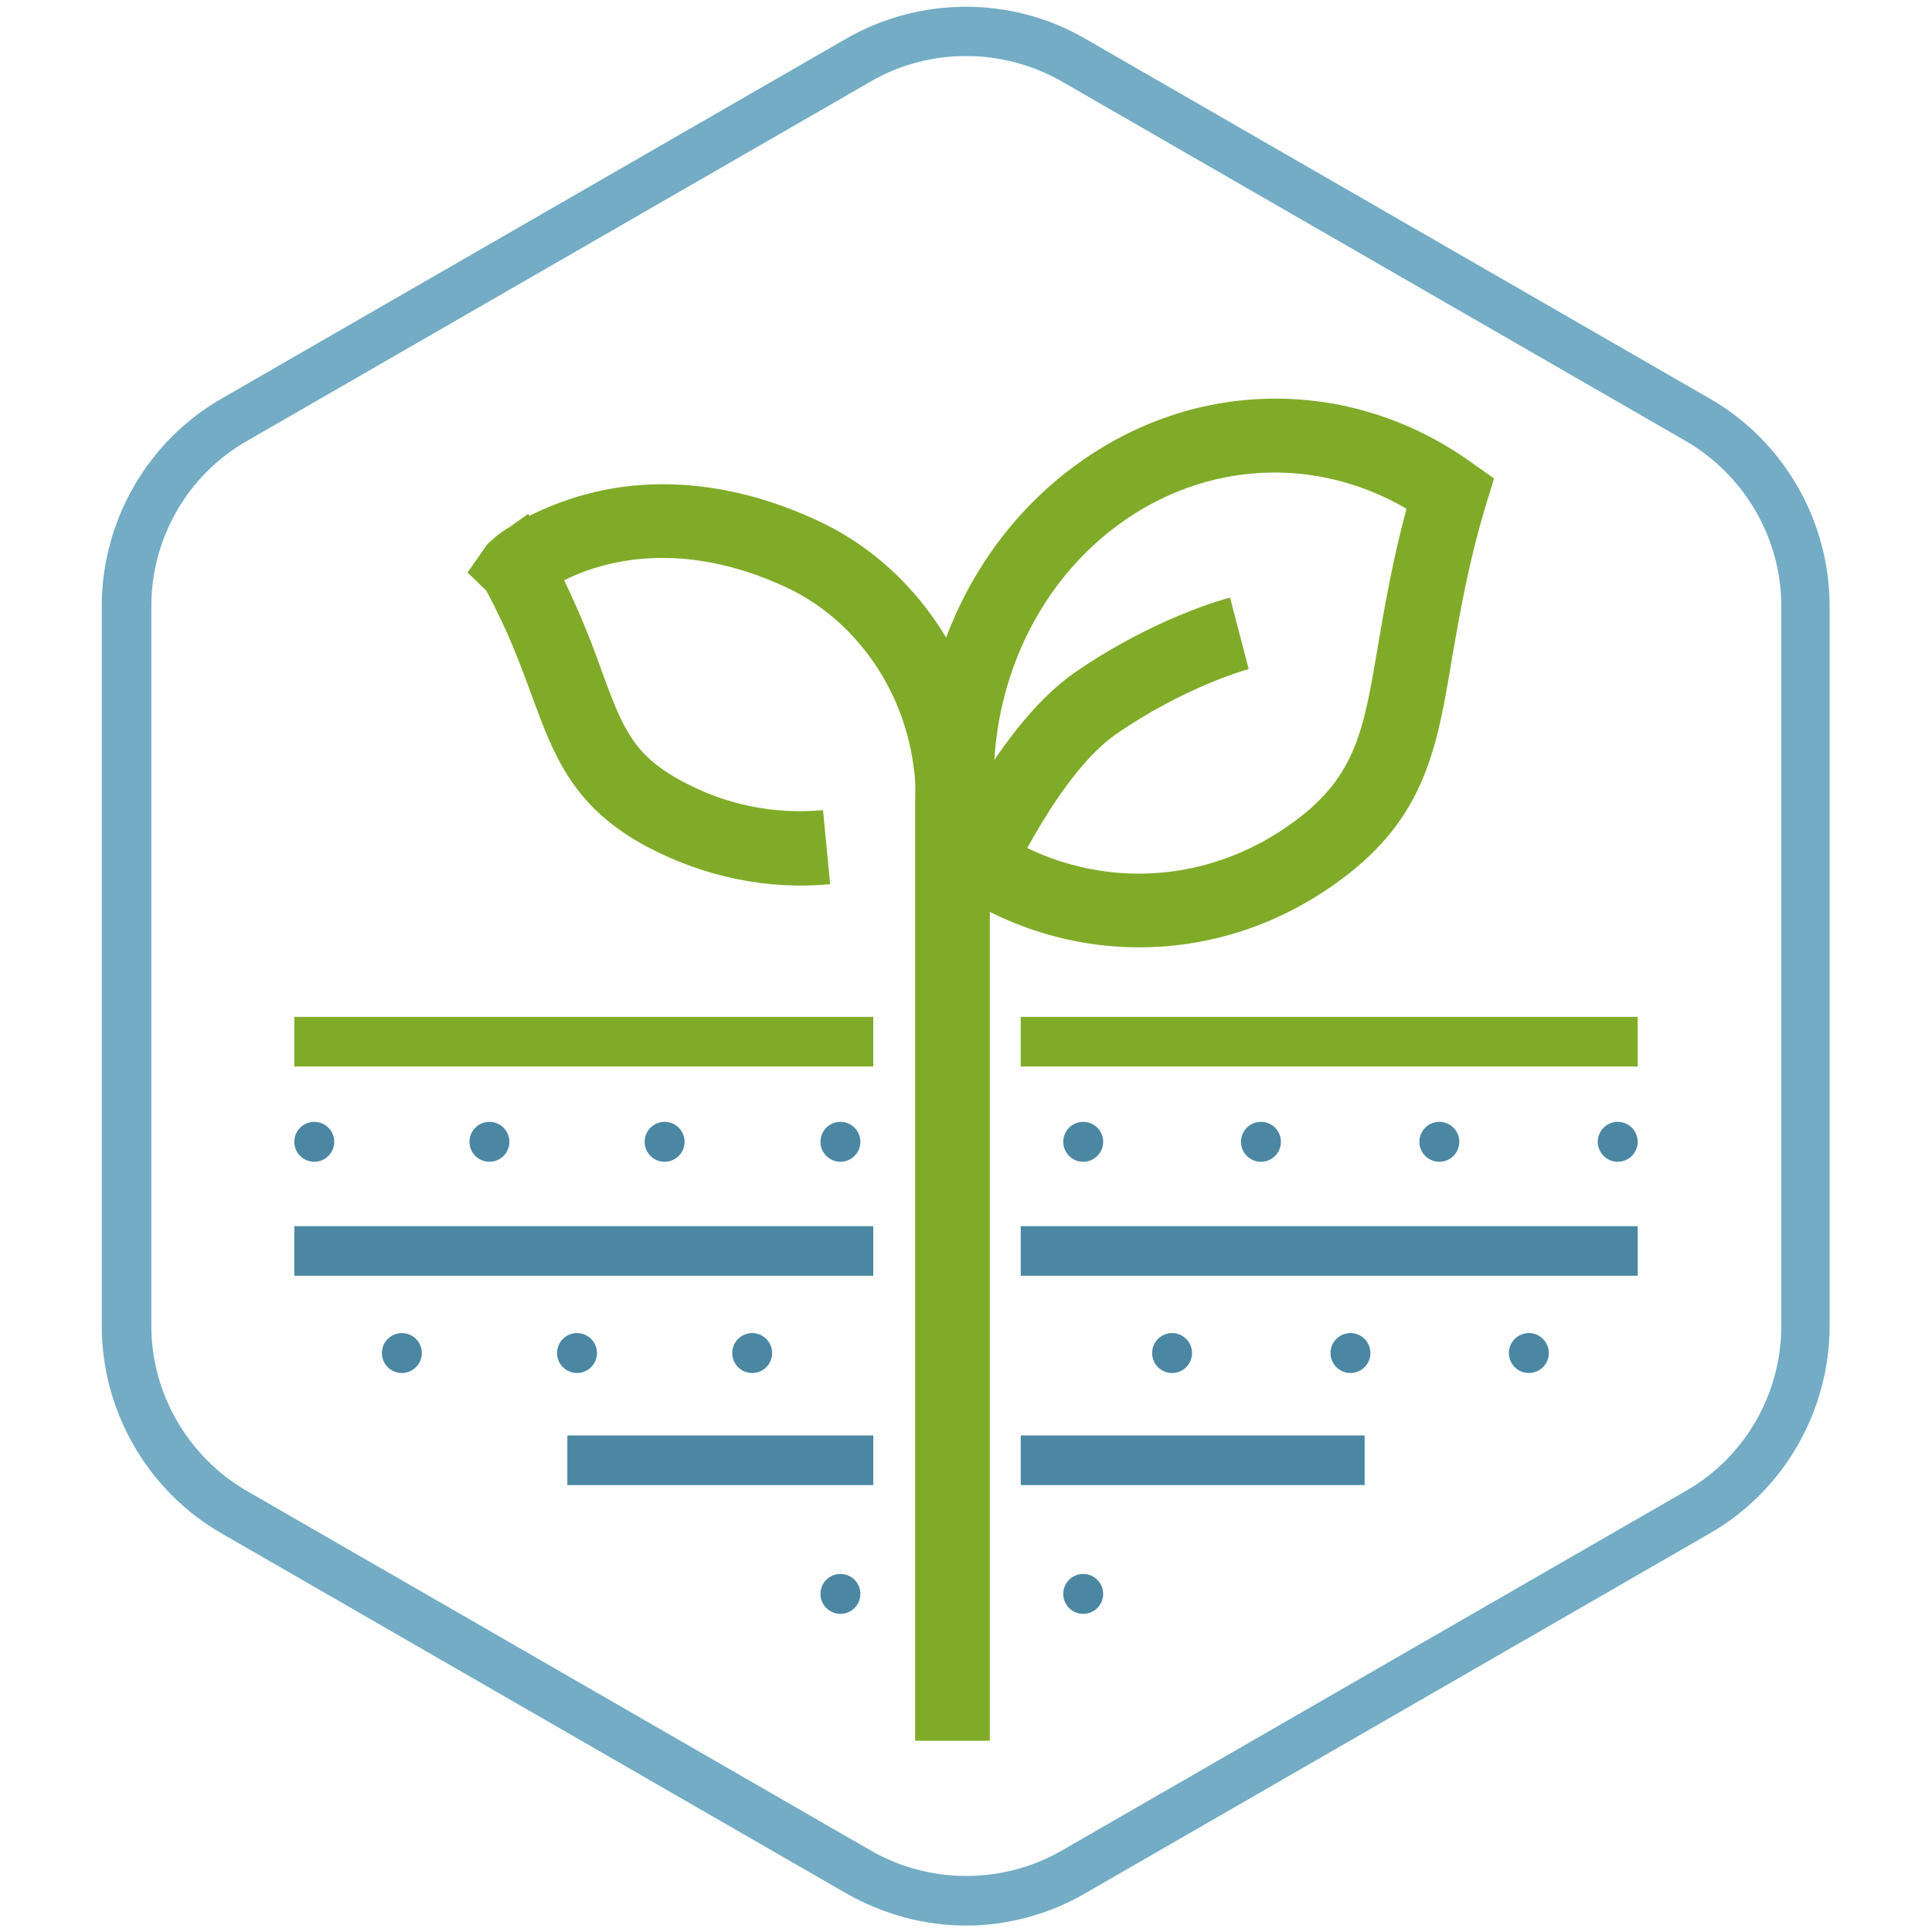 <?xml version="1.0" encoding="UTF-8"?>
<!-- Generator: Adobe Illustrator 24.1.1, SVG Export Plug-In . SVG Version: 6.00 Build 0)  -->
<svg xmlns="http://www.w3.org/2000/svg" xmlns:xlink="http://www.w3.org/1999/xlink" version="1.1" id="Capa_1" x="0px" y="0px" viewBox="0 0 300 300" style="enable-background:new 0 0 300 300;" xml:space="preserve">
<style type="text/css">
	.st0{fill:#73ACC4;}
	.st1{fill:none;}
	.st2{fill:#80AB29;}
	.st3{fill:#4B87A2;}
</style>
<g>
	<g>
		<path class="st0" d="M150,299c-6.4,0-12.8-1.7-18.6-5l-97-55.9c-11.5-6.6-18.6-19-18.6-32.2V94.1c0-13.2,7.1-25.6,18.6-32.2    l97-55.9l1.9,3.3L131.4,6c11.5-6.6,25.7-6.6,37.1,0l97,55.9c11.5,6.6,18.6,19,18.6,32.2v111.8c0,13.2-7.1,25.6-18.6,32.2l-97,55.9    C162.8,297.3,156.4,299,150,299z M150,8.7c-5.1,0-10.2,1.3-14.7,3.9l-97,55.9c-9.1,5.2-14.8,15-14.8,25.6v111.8    c0,10.5,5.7,20.3,14.8,25.6l97,55.9c9.1,5.2,20.4,5.2,29.5,0l97-55.9c9.1-5.2,14.8-15,14.8-25.6V94.1c0-10.5-5.7-20.3-14.8-25.6    l-97-55.9C160.2,10,155.1,8.7,150,8.7z"></path>
		<path class="st1" d="M36.3,65.2c-10.3,6-16.7,17-16.7,28.9v111.8c0,11.9,6.4,22.9,16.7,28.9l97,55.9c10.3,5.9,23,5.9,33.3,0    l97-55.9c10.3-6,16.7-17,16.7-28.9V94.1c0-11.9-6.4-22.9-16.7-28.9l-97-55.9c-10.3-5.9-23-5.9-33.3,0"></path>
	</g>
	<g>
		<rect x="158.5" y="157.9" class="st2" width="95.8" height="7.7"></rect>
		<rect x="45.7" y="157.9" class="st2" width="89.9" height="7.7"></rect>
	</g>
	<path class="st2" d="M153.6,270.3h-11.5v-146l0-0.1c0.1-1.9,0-3.7-0.3-5.6c-1.7-12-9.2-22.4-19.5-27.3c-16.6-7.8-28.9-4.1-34.7-1.2   c2.6,5.4,4.4,10,5.8,14c3.2,8.7,4.8,13.1,12.5,17.2c6.8,3.7,14.4,5.2,21.9,4.5l1.1,11.5c-9.7,0.9-19.5-1.1-28.4-5.8   c-11.6-6.2-14.5-14.2-17.9-23.4c-1.7-4.7-3.7-10.1-7.1-16.4l-2.9-2.8l2.8-4c0.2-0.4,0.7-0.8,1.4-1.4l0,0l0.1-0.1   c0.6-0.5,1.4-1.1,2.3-1.6l2.8-2l0.2,0.3c2.4-1.2,5.3-2.4,8.6-3.3c8-2.2,20.8-3.2,36.5,4.2c13.8,6.5,23.8,20.3,26,36.1   c0.4,2.5,0.5,5,0.4,7.5V270.3z"></path>
	<path class="st2" d="M176.9,147.1C176.9,147.1,176.9,147.1,176.9,147.1c-11,0-21.6-3.5-30.6-10l-1.8-1.3l-0.4-2.2   c-4.6-23.6,4.3-47.6,22.7-61.2c9.2-6.8,20-10.5,31.2-10.5c0,0,0.1,0,0.1,0c10.9,0,21.5,3.5,30.5,10l3.4,2.4l-1.2,3.9   c-2.8,9.2-4.1,17-5.3,23.8c-2.3,13.9-4.1,24.9-17.3,34.6C198.9,143.5,188.1,147.1,176.9,147.1z M154.9,129.1   c14.4,9.3,32.4,8.7,46.3-1.7c9.4-7,10.6-14.2,12.8-27.3c1-5.8,2.2-12.9,4.4-21.1c-14.2-8.3-31.4-7.4-44.9,2.6   C159.3,92.1,152.1,110.6,154.9,129.1z"></path>
	<path class="st2" d="M154.6,141.7l-10.6-4.4c0.4-1,9.9-23.8,22.8-32.8c12.4-8.6,23.7-11.6,24.2-11.7l2.9,11.1   c-0.1,0-9.9,2.7-20.6,10.1C164.9,119.8,157,136,154.6,141.7z"></path>
	<circle class="st3" cx="48.8" cy="177.3" r="3.1"></circle>
	<circle class="st3" cx="76" cy="177.3" r="3.1"></circle>
	<circle class="st3" cx="103.2" cy="177.3" r="3.1"></circle>
	<circle class="st3" cx="130.5" cy="177.3" r="3.1"></circle>
	<circle class="st3" cx="168.2" cy="177.3" r="3.1"></circle>
	<circle class="st3" cx="195.8" cy="177.3" r="3.1"></circle>
	<circle class="st3" cx="223.5" cy="177.3" r="3.1"></circle>
	<circle class="st3" cx="251.2" cy="177.3" r="3.1"></circle>
	<circle class="st3" cx="62.4" cy="210.1" r="3.1"></circle>
	<circle class="st3" cx="89.6" cy="210.1" r="3.1"></circle>
	<circle class="st3" cx="116.8" cy="210.1" r="3.1"></circle>
	<circle class="st3" cx="182" cy="210.1" r="3.1"></circle>
	<circle class="st3" cx="209.7" cy="210.1" r="3.1"></circle>
	<circle class="st3" cx="237.4" cy="210.1" r="3.1"></circle>
	<circle class="st3" cx="130.5" cy="247.5" r="3.1"></circle>
	<circle class="st3" cx="168.2" cy="247.5" r="3.1"></circle>
	<g>
		<rect x="45.7" y="190.4" class="st3" width="89.9" height="7.7"></rect>
		<rect x="158.5" y="190.4" class="st3" width="95.8" height="7.7"></rect>
	</g>
	<g>
		<rect x="158.5" y="222.9" class="st3" width="53.4" height="7.7"></rect>
		<rect x="88.1" y="222.9" class="st3" width="47.5" height="7.7"></rect>
	</g>
</g>
</svg>
